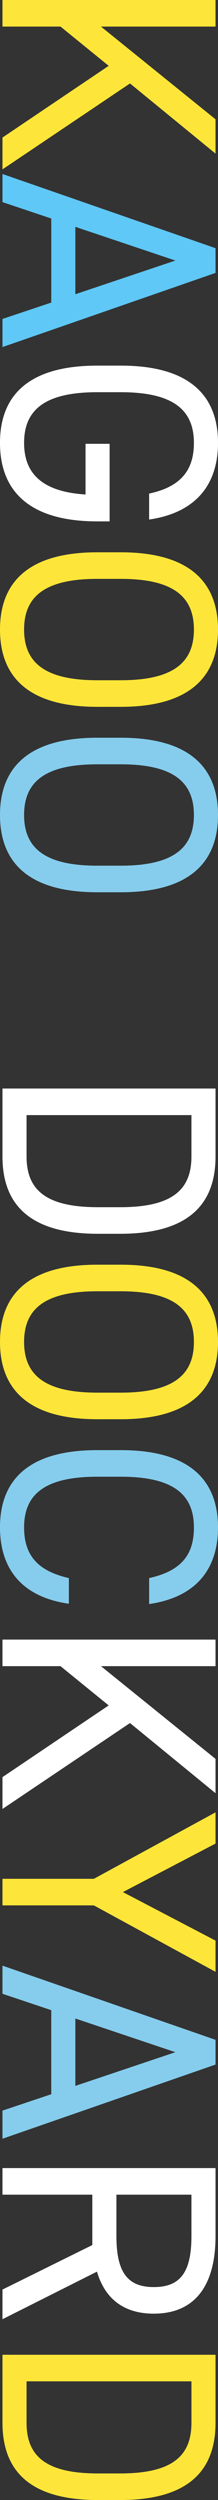 <svg xmlns="http://www.w3.org/2000/svg" width="100.585" height="1152.398" viewBox="0 0 100.585 1152.398">
  <rect x="0" y="0" width="100.585" height="1152.398" fill="#333333" stroke="none"/>
  <defs>
    <style>
      .cls-1 {
        fill: #fde639;
      }

      .cls-2 {
        fill: #5fc8f6;
      }

      .cls-3 {
        fill: #fff;
      }

      .cls-4 {
        fill: #86cded;
      }

      .cls-5 {
        fill: none;
      }
    </style>
  </defs>
  <g id="グループ_12677" data-name="グループ 12677" transform="translate(-41.804 -118.301)">
    <path id="パス_26188" data-name="パス 26188" class="cls-1" d="M54.993,0,12.252,52.856V0H0V98.3H12.252V71.52L30.345,49.294,63.4,98.3H78.073L38.467,39.463,70.807,0Z" transform="translate(141.248 118.301) rotate(90)"/>
    <path id="パス_26189" data-name="パス 26189" class="cls-2" d="M0,98.3,34.193,0h11.4L79.783,98.3H66.818L59.268,75.794H20.516L12.965,98.3ZM24.363,64.681H55.421L39.891,18.521Z" transform="translate(141.249 198.507) rotate(90)"/>
    <path id="パス_26190" data-name="パス 26190" class="cls-3" d="M71.8,50.007v5.7c0,31.771-14.389,44.878-36.187,44.878S0,87.477,0,55.706V44.878C0,13.107,13.819,0,35.617,0c19.091,0,32.2,10.116,35.332,31.771H58.983C55.848,17.1,48.154,11.113,35.617,11.113c-15.1,0-23.365,9.4-23.365,33.765V55.706c0,24.363,8.264,33.765,23.365,33.765,13.819,0,22.51-7.979,23.793-28.352H36.045V50.007Z" transform="translate(142.388 286.834) rotate(90)"/>
    <path id="パス_26191" data-name="パス 26191" class="cls-1" d="M35.617,100.584C13.819,100.584,0,87.477,0,55.706V44.879C0,13.107,13.819,0,35.617,0S71.235,13.107,71.235,44.879V55.706c0,31.771-13.819,44.878-35.617,44.878M12.252,55.706c0,24.363,8.263,33.765,23.365,33.765s23.364-9.4,23.364-33.765V44.879c0-24.363-8.263-33.765-23.364-33.765s-23.365,9.4-23.365,33.765Z" transform="translate(142.388 372.882) rotate(90)"/>
    <path id="パス_26192" data-name="パス 26192" class="cls-4" d="M35.617,100.584C13.819,100.584,0,87.477,0,55.706V44.879C0,13.107,13.819,0,35.617,0S71.235,13.107,71.235,44.879V55.706c0,31.771-13.819,44.878-35.617,44.878M12.253,55.706c0,24.363,8.263,33.765,23.364,33.765s23.365-9.4,23.365-33.765V44.879c0-24.363-8.263-33.765-23.365-33.765s-23.364,9.4-23.364,33.765Z" transform="translate(142.388 458.36) rotate(90)"/>
    <path id="パス_26193" data-name="パス 26193" class="cls-3" d="M0,98.3V0H31.344c21.8,0,35.617,12.253,35.617,44.023V54.281c0,31.771-13.819,44.023-35.617,44.023ZM54.709,54.281V44.023c0-24.362-8.263-32.911-23.364-32.911H12.253V87.192H31.344c15.1,0,23.364-8.549,23.364-32.911" transform="translate(141.249 620.059) rotate(90)"/>
    <path id="パス_26194" data-name="パス 26194" class="cls-1" d="M35.617,100.584C13.819,100.584,0,87.477,0,55.706V44.879C0,13.107,13.819,0,35.617,0S71.235,13.107,71.235,44.879V55.706c0,31.771-13.819,44.878-35.617,44.878M12.252,55.706c0,24.363,8.263,33.765,23.365,33.765s23.365-9.4,23.365-33.765V44.879c0-24.363-8.264-33.765-23.365-33.765s-23.365,9.4-23.365,33.765Z" transform="translate(142.388 701.264) rotate(90)"/>
    <path id="パス_26195" data-name="パス 26195" class="cls-4" d="M58.983,31.771C55.564,16.384,47.727,11.112,35.617,11.112c-15.1,0-23.365,9.4-23.365,33.765V55.705c0,24.363,8.263,33.765,23.365,33.765,12.822,0,20.089-6.269,23.365-20.658H70.807C67.673,90.9,54.28,100.584,35.617,100.584,13.819,100.584,0,87.477,0,55.705V44.878C0,13.107,13.819,0,35.617,0c19.375,0,32.2,10.258,35.332,31.771Z" transform="translate(142.387 786.743) rotate(90)"/>
    <path id="パス_26196" data-name="パス 26196" class="cls-3" d="M63.4,98.3,30.346,49.294,12.253,71.521V98.3H0V0H12.253V52.857L54.994,0H70.807L38.467,39.464,78.073,98.3Z" transform="translate(141.248 874.073) rotate(90)"/>
    <path id="パス_26197" data-name="パス 26197" class="cls-1" d="M14.39,0,36.757,42.741,59.125,0h14.39L42.884,56.133V98.3H30.632V56.133L0,0Z" transform="translate(141.248 953.71) rotate(90)"/>
    <path id="パス_26198" data-name="パス 26198" class="cls-4" d="M0,98.3,34.193,0h11.4L79.783,98.3H66.818L59.268,75.794H20.515L12.964,98.3ZM24.362,64.681H55.42L39.891,18.521Z" transform="translate(141.249 1024.376) rotate(90)"/>
    <path id="パス_26199" data-name="パス 26199" class="cls-3" d="M55.992,98.3,35.476,56.846H12.253V98.3H0V0H31.344C54,0,67.1,9.4,67.1,28.493,67.1,42.314,60.265,51,47.729,54.708l21.94,43.6ZM31.344,45.733c16.669,0,23.507-5.129,23.507-17.239,0-12.252-6.838-17.381-23.507-17.381H12.253v34.62Z" transform="translate(141.249 1117.688) rotate(90)"/>
    <path id="パス_26200" data-name="パス 26200" class="cls-1" d="M0,98.3V0H31.344c21.8,0,35.618,12.253,35.618,44.023V54.281c0,31.771-13.819,44.023-35.618,44.023ZM54.709,54.281V44.023c0-24.362-8.263-32.911-23.365-32.911H12.253V87.192H31.344c15.1,0,23.365-8.549,23.365-32.911" transform="translate(141.249 1203.736) rotate(90)"/>
    <rect id="長方形_10857" data-name="長方形 10857" class="cls-5" width="1152.398" height="100.584" transform="translate(142.388 118.301) rotate(90)"/>
  </g>
</svg>
